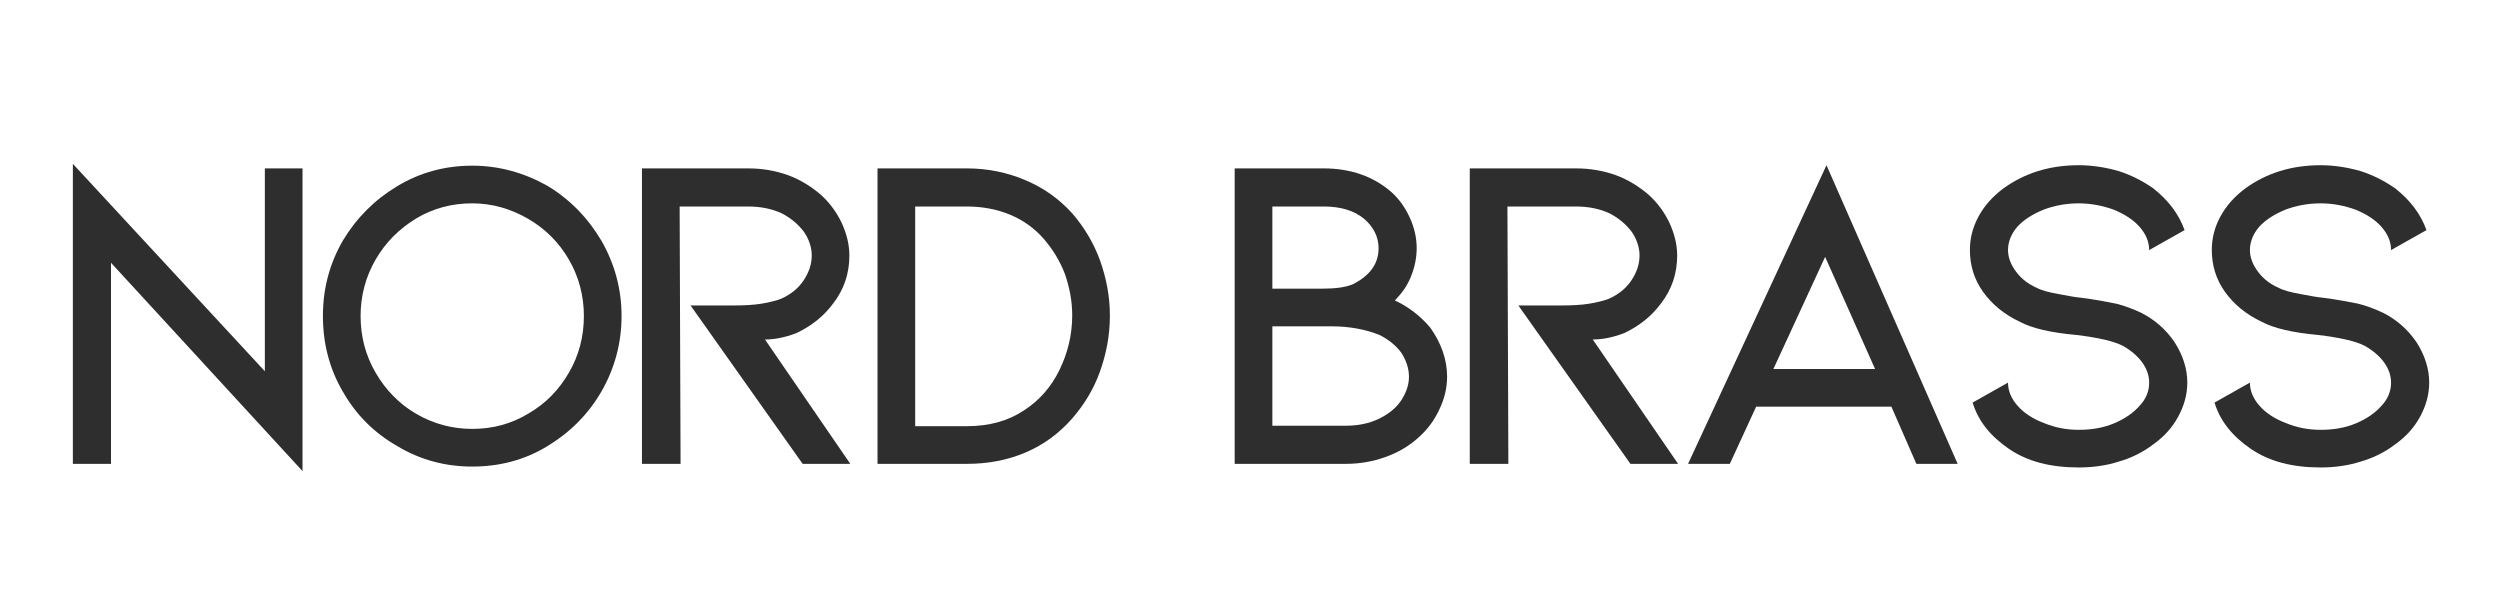 <svg version="1.0" preserveAspectRatio="xMidYMid meet" height="110" viewBox="0 0 337.5 82.5" zoomAndPan="magnify" width="450" xmlns:xlink="http://www.w3.org/1999/xlink" xmlns="http://www.w3.org/2000/svg"><defs><g></g></defs><g fill-opacity="1" fill="#2e2e2e"><g transform="translate(4.567, 62.62)"><g><path d="M 10.418 0 L 10.418 -27.145 L 36.273 0.98 L 36.273 -39.887 L 31.188 -39.887 L 31.188 -12.5 L 5.27 -40.5 L 5.27 0 Z M 10.418 0"></path></g></g></g><g fill-opacity="1" fill="#2e2e2e"><g transform="translate(40.715, 62.62)"><g><path d="M 40.5 -9.805 C 42.277 -12.93 43.195 -16.297 43.195 -19.973 C 43.195 -23.59 42.277 -26.961 40.5 -30.086 C 38.66 -33.207 36.211 -35.723 33.148 -37.559 C 29.961 -39.336 26.59 -40.254 23.039 -40.254 C 19.363 -40.254 15.992 -39.336 12.93 -37.496 C 9.863 -35.66 7.414 -33.207 5.574 -30.145 C 3.738 -26.961 2.879 -23.59 2.879 -19.973 C 2.879 -16.297 3.738 -12.867 5.574 -9.742 C 7.352 -6.617 9.805 -4.168 12.93 -2.391 C 15.992 -0.551 19.363 0.367 23.039 0.367 C 26.652 0.367 30.023 -0.488 33.086 -2.328 C 36.148 -4.168 38.66 -6.617 40.5 -9.805 Z M 36.09 -27.57 C 37.438 -25.242 38.109 -22.672 38.109 -19.973 C 38.109 -17.156 37.438 -14.645 36.09 -12.316 C 34.742 -9.988 32.965 -8.148 30.637 -6.801 C 28.309 -5.391 25.797 -4.719 23.039 -4.719 C 20.344 -4.719 17.828 -5.391 15.5 -6.738 C 13.172 -8.086 11.336 -9.988 9.988 -12.316 C 8.641 -14.645 7.965 -17.156 7.965 -19.973 C 7.965 -22.672 8.641 -25.242 9.988 -27.57 C 11.336 -29.898 13.172 -31.738 15.5 -33.148 C 17.77 -34.496 20.281 -35.168 23.039 -35.168 C 25.734 -35.168 28.246 -34.434 30.574 -33.086 C 32.902 -31.738 34.742 -29.898 36.09 -27.57 Z M 36.09 -27.57"></path></g></g></g><g fill-opacity="1" fill="#2e2e2e"><g transform="translate(81.459, 62.62)"><g><path d="M 33.332 0 L 21.812 -16.789 C 23.039 -16.789 24.445 -17.035 26.039 -17.645 C 28.125 -18.625 29.777 -19.973 31.004 -21.629 C 32.473 -23.527 33.207 -25.672 33.207 -28.125 C 33.207 -29.594 32.84 -31.066 32.168 -32.535 C 31.492 -33.945 30.574 -35.23 29.348 -36.332 C 28.062 -37.438 26.59 -38.355 24.938 -38.969 C 23.223 -39.582 21.445 -39.887 19.547 -39.887 L 5.207 -39.887 L 5.207 0 L 10.418 0 L 10.293 -34.742 L 19.547 -34.742 C 21.262 -34.742 22.73 -34.434 24.078 -33.82 C 25.367 -33.148 26.348 -32.289 27.082 -31.309 C 27.754 -30.328 28.125 -29.227 28.125 -28.125 C 28.125 -26.961 27.754 -25.855 27.02 -24.754 C 26.285 -23.652 25.242 -22.855 24.02 -22.301 C 23.406 -22.059 22.488 -21.812 21.383 -21.629 C 20.281 -21.445 18.992 -21.383 17.523 -21.383 L 11.766 -21.383 L 26.898 0 Z M 33.332 0"></path></g></g></g><g fill-opacity="1" fill="#2e2e2e"><g transform="translate(113.257, 62.62)"><g><path d="M 5.207 0 L 17.277 0 C 20.098 0 22.73 -0.488 25.184 -1.531 C 27.633 -2.574 29.715 -4.105 31.492 -6.129 C 33.086 -7.965 34.375 -10.047 35.23 -12.438 C 36.09 -14.828 36.578 -17.34 36.578 -20.035 C 36.578 -22.609 36.09 -25.121 35.23 -27.512 C 34.375 -29.84 33.086 -31.984 31.492 -33.82 C 29.715 -35.781 27.633 -37.254 25.184 -38.293 C 22.73 -39.336 20.098 -39.887 17.277 -39.887 L 5.207 -39.887 Z M 10.293 -5.086 L 10.293 -34.742 L 17.277 -34.742 C 19.363 -34.742 21.324 -34.375 23.098 -33.637 C 24.875 -32.902 26.406 -31.801 27.633 -30.391 C 28.859 -28.98 29.84 -27.387 30.512 -25.613 C 31.125 -23.836 31.492 -21.996 31.492 -20.035 C 31.492 -17.402 30.879 -14.949 29.777 -12.684 C 28.676 -10.418 27.082 -8.578 25 -7.23 C 22.793 -5.758 20.219 -5.086 17.277 -5.086 Z M 10.293 -5.086"></path></g></g></g><g fill-opacity="1" fill="#2e2e2e"><g transform="translate(147.69, 62.62)"><g></g></g></g><g fill-opacity="1" fill="#2e2e2e"><g transform="translate(161.475, 62.62)"><g><path d="M 33.883 -11.766 C 33.883 -14.094 33.086 -16.297 31.617 -18.383 C 30.27 -19.973 28.676 -21.199 26.836 -22.059 L 27.328 -22.609 C 28.062 -23.406 28.676 -24.387 29.105 -25.551 C 29.531 -26.652 29.777 -27.879 29.777 -29.105 C 29.777 -30.512 29.473 -31.859 28.859 -33.207 C 28.246 -34.559 27.449 -35.723 26.348 -36.703 C 23.957 -38.785 20.895 -39.887 17.219 -39.887 L 5.207 -39.887 L 5.207 0 L 20.219 0 C 22.059 0 23.836 -0.305 25.551 -0.918 C 27.266 -1.531 28.734 -2.391 30.023 -3.555 C 31.25 -4.656 32.168 -5.883 32.84 -7.352 C 33.516 -8.762 33.883 -10.23 33.883 -11.766 Z M 10.293 -23.652 L 10.293 -34.742 L 17.219 -34.742 C 19.547 -34.742 21.324 -34.188 22.672 -33.086 C 23.957 -31.984 24.633 -30.637 24.633 -29.105 C 24.633 -27.02 23.469 -25.426 21.199 -24.262 C 20.219 -23.836 18.809 -23.652 17.094 -23.652 Z M 20.219 -5.148 L 10.293 -5.148 L 10.293 -18.566 L 18.258 -18.566 C 20.77 -18.566 22.914 -18.137 24.754 -17.402 C 25.98 -16.789 26.961 -15.992 27.695 -15.012 C 28.367 -13.969 28.734 -12.867 28.734 -11.766 C 28.734 -10.66 28.367 -9.621 27.695 -8.578 C 26.961 -7.477 25.918 -6.68 24.633 -6.066 C 23.344 -5.453 21.875 -5.148 20.219 -5.148 Z M 20.219 -5.148"></path></g></g></g><g fill-opacity="1" fill="#2e2e2e"><g transform="translate(193.211, 62.62)"><g><path d="M 33.332 0 L 21.812 -16.789 C 23.039 -16.789 24.445 -17.035 26.039 -17.645 C 28.125 -18.625 29.777 -19.973 31.004 -21.629 C 32.473 -23.527 33.207 -25.672 33.207 -28.125 C 33.207 -29.594 32.84 -31.066 32.168 -32.535 C 31.492 -33.945 30.574 -35.23 29.348 -36.332 C 28.062 -37.438 26.59 -38.355 24.938 -38.969 C 23.223 -39.582 21.445 -39.887 19.547 -39.887 L 5.207 -39.887 L 5.207 0 L 10.418 0 L 10.293 -34.742 L 19.547 -34.742 C 21.262 -34.742 22.73 -34.434 24.078 -33.82 C 25.367 -33.148 26.348 -32.289 27.082 -31.309 C 27.754 -30.328 28.125 -29.227 28.125 -28.125 C 28.125 -26.961 27.754 -25.855 27.02 -24.754 C 26.285 -23.652 25.242 -22.855 24.02 -22.301 C 23.406 -22.059 22.488 -21.812 21.383 -21.629 C 20.281 -21.445 18.992 -21.383 17.523 -21.383 L 11.766 -21.383 L 26.898 0 Z M 33.332 0"></path></g></g></g><g fill-opacity="1" fill="#2e2e2e"><g transform="translate(225.01, 62.62)"><g><path d="M 30.328 -7.719 L 33.699 0 L 39.273 0 L 21.566 -40.316 L 2.879 0 L 8.516 0 L 12.07 -7.719 Z M 28.125 -12.805 L 14.398 -12.805 L 21.383 -27.941 Z M 28.125 -12.805"></path></g></g></g><g fill-opacity="1" fill="#2e2e2e"><g transform="translate(261.77, 62.62)"><g><path d="M 33.516 -10.969 C 33.516 -12.867 32.902 -14.707 31.801 -16.422 C 30.637 -18.137 29.105 -19.484 27.266 -20.402 C 26.223 -20.895 25.121 -21.324 23.895 -21.629 C 22.672 -21.875 21.078 -22.18 19.18 -22.426 C 18.441 -22.488 17.461 -22.672 16.176 -22.914 C 14.828 -23.16 13.848 -23.406 13.172 -23.773 C 12.07 -24.262 11.152 -24.938 10.418 -25.918 C 9.68 -26.898 9.312 -27.879 9.312 -28.859 C 9.312 -29.961 9.742 -31.066 10.602 -32.043 C 11.457 -32.965 12.621 -33.699 14.094 -34.312 C 15.562 -34.863 17.156 -35.168 18.871 -35.168 C 20.465 -35.168 22.059 -34.863 23.59 -34.312 C 25.059 -33.699 26.223 -32.965 27.082 -31.984 C 27.941 -31.004 28.367 -29.961 28.367 -28.859 L 33.148 -31.555 C 32.352 -33.762 30.941 -35.598 28.922 -37.191 C 27.512 -38.172 25.98 -38.969 24.262 -39.52 C 22.547 -40.012 20.711 -40.316 18.871 -40.316 C 14.949 -40.316 11.582 -39.273 8.699 -37.191 C 7.23 -36.09 6.129 -34.863 5.332 -33.395 C 4.535 -31.922 4.168 -30.453 4.168 -28.859 C 4.168 -26.836 4.719 -24.938 5.941 -23.223 C 7.168 -21.508 8.824 -20.16 10.906 -19.18 C 12.5 -18.32 15.074 -17.707 18.504 -17.402 C 21.566 -17.035 23.652 -16.543 24.816 -15.93 C 25.918 -15.316 26.836 -14.52 27.449 -13.664 C 28.062 -12.805 28.367 -11.887 28.367 -10.969 C 28.367 -9.805 27.941 -8.762 27.082 -7.844 C 26.223 -6.863 25.059 -6.066 23.59 -5.453 C 22.117 -4.84 20.527 -4.594 18.871 -4.594 C 17.156 -4.594 15.625 -4.902 14.152 -5.516 C 12.684 -6.066 11.457 -6.863 10.602 -7.844 C 9.742 -8.824 9.312 -9.863 9.312 -10.969 L 4.535 -8.273 C 5.27 -5.82 6.922 -3.738 9.438 -2.023 C 11.949 -0.305 15.074 0.488 18.871 0.488 C 20.711 0.488 22.547 0.246 24.262 -0.305 C 25.98 -0.797 27.57 -1.594 28.922 -2.633 C 30.391 -3.676 31.492 -4.902 32.289 -6.371 C 33.086 -7.844 33.516 -9.375 33.516 -10.969 Z M 33.516 -10.969"></path></g></g></g><g fill-opacity="1" fill="#2e2e2e"><g transform="translate(294.426, 62.62)"><g><path d="M 33.516 -10.969 C 33.516 -12.867 32.902 -14.707 31.801 -16.422 C 30.637 -18.137 29.105 -19.484 27.266 -20.402 C 26.223 -20.895 25.121 -21.324 23.895 -21.629 C 22.672 -21.875 21.078 -22.18 19.18 -22.426 C 18.441 -22.488 17.461 -22.672 16.176 -22.914 C 14.828 -23.16 13.848 -23.406 13.172 -23.773 C 12.07 -24.262 11.152 -24.938 10.418 -25.918 C 9.68 -26.898 9.312 -27.879 9.312 -28.859 C 9.312 -29.961 9.742 -31.066 10.602 -32.043 C 11.457 -32.965 12.621 -33.699 14.094 -34.312 C 15.562 -34.863 17.156 -35.168 18.871 -35.168 C 20.465 -35.168 22.059 -34.863 23.59 -34.312 C 25.059 -33.699 26.223 -32.965 27.082 -31.984 C 27.941 -31.004 28.367 -29.961 28.367 -28.859 L 33.148 -31.555 C 32.352 -33.762 30.941 -35.598 28.922 -37.191 C 27.512 -38.172 25.98 -38.969 24.262 -39.52 C 22.547 -40.012 20.711 -40.316 18.871 -40.316 C 14.949 -40.316 11.582 -39.273 8.699 -37.191 C 7.23 -36.09 6.129 -34.863 5.332 -33.395 C 4.535 -31.922 4.168 -30.453 4.168 -28.859 C 4.168 -26.836 4.719 -24.938 5.941 -23.223 C 7.168 -21.508 8.824 -20.16 10.906 -19.18 C 12.5 -18.32 15.074 -17.707 18.504 -17.402 C 21.566 -17.035 23.652 -16.543 24.816 -15.93 C 25.918 -15.316 26.836 -14.52 27.449 -13.664 C 28.062 -12.805 28.367 -11.887 28.367 -10.969 C 28.367 -9.805 27.941 -8.762 27.082 -7.844 C 26.223 -6.863 25.059 -6.066 23.59 -5.453 C 22.117 -4.84 20.527 -4.594 18.871 -4.594 C 17.156 -4.594 15.625 -4.902 14.152 -5.516 C 12.684 -6.066 11.457 -6.863 10.602 -7.844 C 9.742 -8.824 9.312 -9.863 9.312 -10.969 L 4.535 -8.273 C 5.27 -5.82 6.922 -3.738 9.438 -2.023 C 11.949 -0.305 15.074 0.488 18.871 0.488 C 20.711 0.488 22.547 0.246 24.262 -0.305 C 25.98 -0.797 27.57 -1.594 28.922 -2.633 C 30.391 -3.676 31.492 -4.902 32.289 -6.371 C 33.086 -7.844 33.516 -9.375 33.516 -10.969 Z M 33.516 -10.969"></path></g></g></g></svg>
